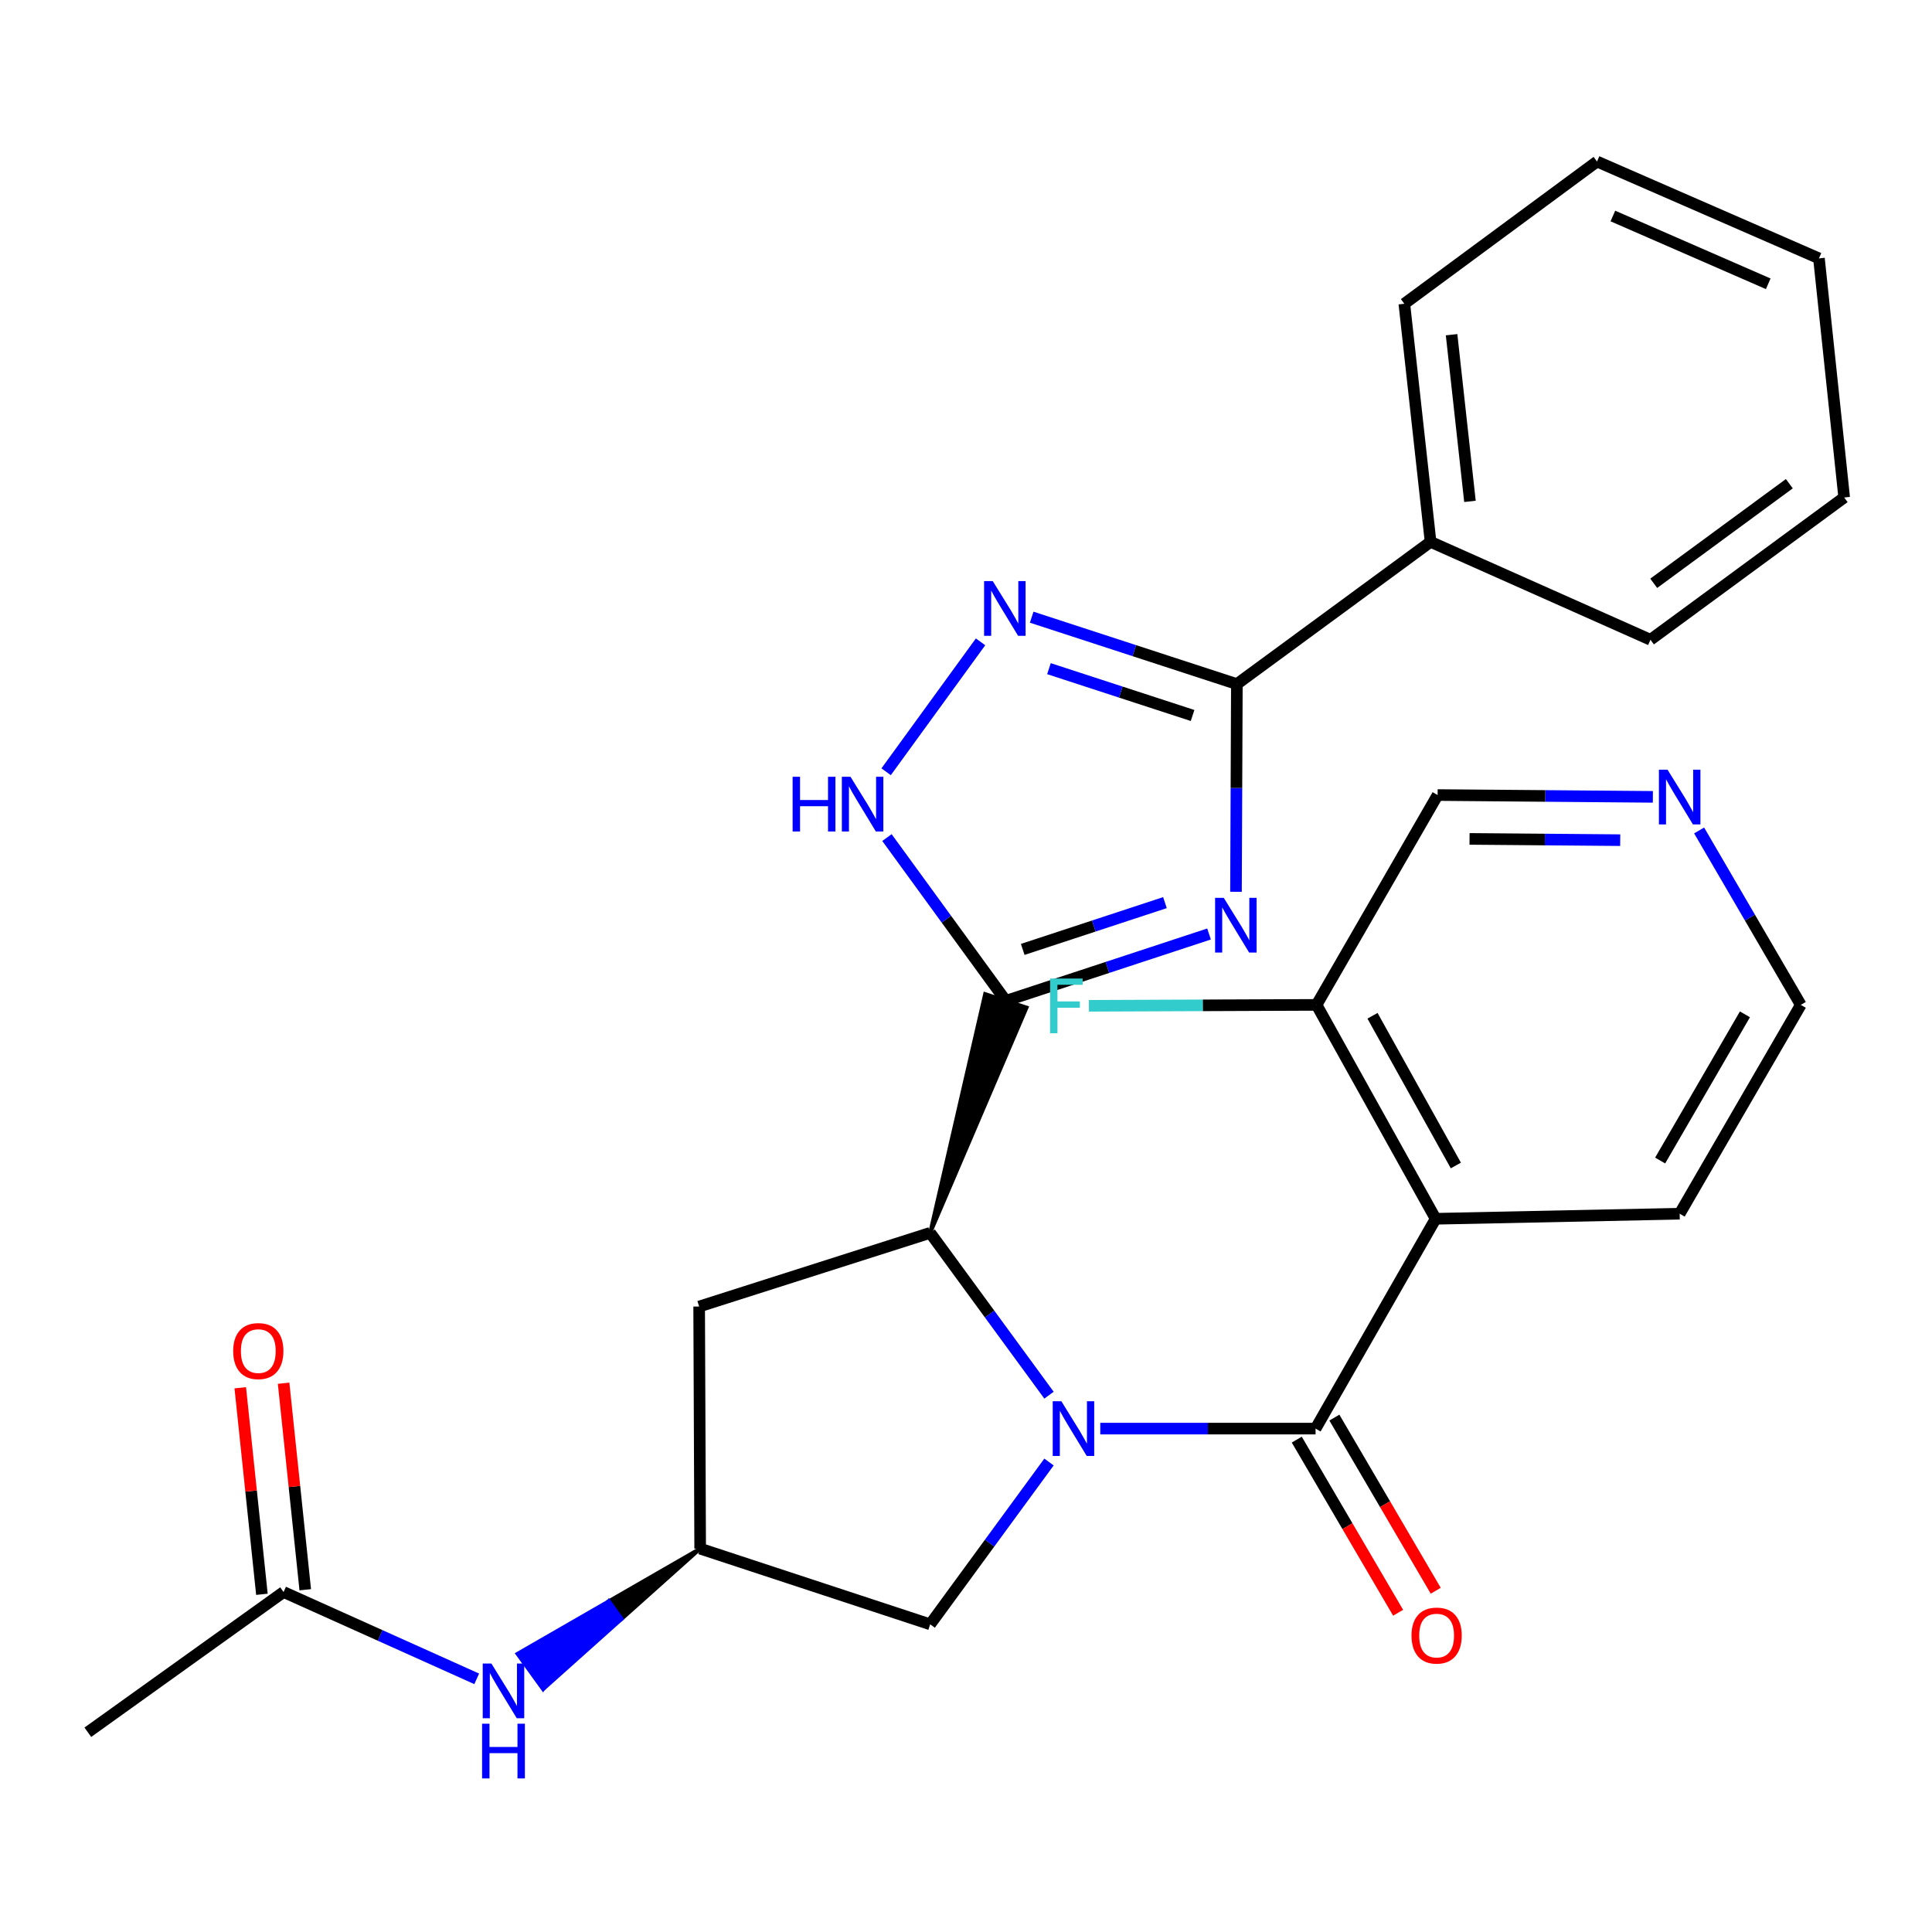 <?xml version='1.0' encoding='iso-8859-1'?>
<svg version='1.1' baseProfile='full'
              xmlns='http://www.w3.org/2000/svg'
                      xmlns:rdkit='http://www.rdkit.org/xml'
                      xmlns:xlink='http://www.w3.org/1999/xlink'
                  xml:space='preserve'
width='1000px' height='1000px' viewBox='0 0 1000 1000'>
<!-- END OF HEADER -->
<rect style='opacity:1.0;fill:#FFFFFF;stroke:none' width='1000' height='1000' x='0' y='0'> </rect>
<path class='bond-2' d='M 569.499,739.446 L 625.219,739.446' style='fill:none;fill-rule:evenodd;stroke:#0000FF;stroke-width:6px;stroke-linecap:butt;stroke-linejoin:miter;stroke-opacity:1' />
<path class='bond-2' d='M 625.219,739.446 L 680.938,739.446' style='fill:none;fill-rule:evenodd;stroke:#000000;stroke-width:6px;stroke-linecap:butt;stroke-linejoin:miter;stroke-opacity:1' />
<path class='bond-3' d='M 542.962,722.146 L 512.208,680.138' style='fill:none;fill-rule:evenodd;stroke:#0000FF;stroke-width:6px;stroke-linecap:butt;stroke-linejoin:miter;stroke-opacity:1' />
<path class='bond-3' d='M 512.208,680.138 L 481.454,638.131' style='fill:none;fill-rule:evenodd;stroke:#000000;stroke-width:6px;stroke-linecap:butt;stroke-linejoin:miter;stroke-opacity:1' />
<path class='bond-8' d='M 542.96,756.744 L 512.207,798.746' style='fill:none;fill-rule:evenodd;stroke:#0000FF;stroke-width:6px;stroke-linecap:butt;stroke-linejoin:miter;stroke-opacity:1' />
<path class='bond-8' d='M 512.207,798.746 L 481.454,840.748' style='fill:none;fill-rule:evenodd;stroke:#000000;stroke-width:6px;stroke-linecap:butt;stroke-linejoin:miter;stroke-opacity:1' />
<path class='bond-0' d='M 481.454,638.131 L 531.349,521.528 L 509.904,514.534 Z' style='fill:#000000;fill-rule:evenodd;fill-opacity:1;stroke:#000000;stroke-width:2px;stroke-linecap:butt;stroke-linejoin:miter;stroke-opacity:1;' />
<path class='bond-1' d='M 520.626,518.031 L 573.213,500.733' style='fill:none;fill-rule:evenodd;stroke:#000000;stroke-width:6px;stroke-linecap:butt;stroke-linejoin:miter;stroke-opacity:1' />
<path class='bond-1' d='M 573.213,500.733 L 625.8,483.435' style='fill:none;fill-rule:evenodd;stroke:#0000FF;stroke-width:6px;stroke-linecap:butt;stroke-linejoin:miter;stroke-opacity:1' />
<path class='bond-1' d='M 529.354,491.415 L 566.165,479.306' style='fill:none;fill-rule:evenodd;stroke:#000000;stroke-width:6px;stroke-linecap:butt;stroke-linejoin:miter;stroke-opacity:1' />
<path class='bond-1' d='M 566.165,479.306 L 602.976,467.197' style='fill:none;fill-rule:evenodd;stroke:#0000FF;stroke-width:6px;stroke-linecap:butt;stroke-linejoin:miter;stroke-opacity:1' />
<path class='bond-7' d='M 520.626,518.031 L 489.855,475.777' style='fill:none;fill-rule:evenodd;stroke:#000000;stroke-width:6px;stroke-linecap:butt;stroke-linejoin:miter;stroke-opacity:1' />
<path class='bond-7' d='M 489.855,475.777 L 459.084,433.524' style='fill:none;fill-rule:evenodd;stroke:#0000FF;stroke-width:6px;stroke-linecap:butt;stroke-linejoin:miter;stroke-opacity:1' />
<path class='bond-4' d='M 639.746,461.591 L 639.973,407.838' style='fill:none;fill-rule:evenodd;stroke:#0000FF;stroke-width:6px;stroke-linecap:butt;stroke-linejoin:miter;stroke-opacity:1' />
<path class='bond-4' d='M 639.973,407.838 L 640.199,354.085' style='fill:none;fill-rule:evenodd;stroke:#000000;stroke-width:6px;stroke-linecap:butt;stroke-linejoin:miter;stroke-opacity:1' />
<path class='bond-6' d='M 680.938,739.446 L 743.081,630.837' style='fill:none;fill-rule:evenodd;stroke:#000000;stroke-width:6px;stroke-linecap:butt;stroke-linejoin:miter;stroke-opacity:1' />
<path class='bond-14' d='M 671.205,745.143 L 697.435,789.953' style='fill:none;fill-rule:evenodd;stroke:#000000;stroke-width:6px;stroke-linecap:butt;stroke-linejoin:miter;stroke-opacity:1' />
<path class='bond-14' d='M 697.435,789.953 L 723.664,834.764' style='fill:none;fill-rule:evenodd;stroke:#FF0000;stroke-width:6px;stroke-linecap:butt;stroke-linejoin:miter;stroke-opacity:1' />
<path class='bond-14' d='M 690.672,733.748 L 716.901,778.559' style='fill:none;fill-rule:evenodd;stroke:#000000;stroke-width:6px;stroke-linecap:butt;stroke-linejoin:miter;stroke-opacity:1' />
<path class='bond-14' d='M 716.901,778.559 L 743.131,823.369' style='fill:none;fill-rule:evenodd;stroke:#FF0000;stroke-width:6px;stroke-linecap:butt;stroke-linejoin:miter;stroke-opacity:1' />
<path class='bond-9' d='M 481.454,638.131 L 361.881,676.263' style='fill:none;fill-rule:evenodd;stroke:#000000;stroke-width:6px;stroke-linecap:butt;stroke-linejoin:miter;stroke-opacity:1' />
<path class='bond-15' d='M 640.199,354.085 L 740.462,280.464' style='fill:none;fill-rule:evenodd;stroke:#000000;stroke-width:6px;stroke-linecap:butt;stroke-linejoin:miter;stroke-opacity:1' />
<path class='bond-29' d='M 640.199,354.085 L 587.099,336.771' style='fill:none;fill-rule:evenodd;stroke:#000000;stroke-width:6px;stroke-linecap:butt;stroke-linejoin:miter;stroke-opacity:1' />
<path class='bond-29' d='M 587.099,336.771 L 533.998,319.457' style='fill:none;fill-rule:evenodd;stroke:#0000FF;stroke-width:6px;stroke-linecap:butt;stroke-linejoin:miter;stroke-opacity:1' />
<path class='bond-29' d='M 617.277,370.336 L 580.106,358.216' style='fill:none;fill-rule:evenodd;stroke:#000000;stroke-width:6px;stroke-linecap:butt;stroke-linejoin:miter;stroke-opacity:1' />
<path class='bond-29' d='M 580.106,358.216 L 542.936,346.096' style='fill:none;fill-rule:evenodd;stroke:#0000FF;stroke-width:6px;stroke-linecap:butt;stroke-linejoin:miter;stroke-opacity:1' />
<path class='bond-5' d='M 507.533,332.215 L 458.658,399.459' style='fill:none;fill-rule:evenodd;stroke:#0000FF;stroke-width:6px;stroke-linecap:butt;stroke-linejoin:miter;stroke-opacity:1' />
<path class='bond-13' d='M 743.081,630.837 L 681.452,520.124' style='fill:none;fill-rule:evenodd;stroke:#000000;stroke-width:6px;stroke-linecap:butt;stroke-linejoin:miter;stroke-opacity:1' />
<path class='bond-13' d='M 753.545,603.26 L 710.405,525.76' style='fill:none;fill-rule:evenodd;stroke:#000000;stroke-width:6px;stroke-linecap:butt;stroke-linejoin:miter;stroke-opacity:1' />
<path class='bond-19' d='M 743.081,630.837 L 869.396,628.218' style='fill:none;fill-rule:evenodd;stroke:#000000;stroke-width:6px;stroke-linecap:butt;stroke-linejoin:miter;stroke-opacity:1' />
<path class='bond-10' d='M 481.454,840.748 L 362.407,801.575' style='fill:none;fill-rule:evenodd;stroke:#000000;stroke-width:6px;stroke-linecap:butt;stroke-linejoin:miter;stroke-opacity:1' />
<path class='bond-28' d='M 361.881,676.263 L 362.407,801.575' style='fill:none;fill-rule:evenodd;stroke:#000000;stroke-width:6px;stroke-linecap:butt;stroke-linejoin:miter;stroke-opacity:1' />
<path class='bond-11' d='M 362.407,801.575 L 315.141,828.797 L 321.75,837.936 Z' style='fill:#000000;fill-rule:evenodd;fill-opacity:1;stroke:#000000;stroke-width:2px;stroke-linecap:butt;stroke-linejoin:miter;stroke-opacity:1;' />
<path class='bond-11' d='M 315.141,828.797 L 281.093,874.297 L 267.875,856.019 Z' style='fill:#0000FF;fill-rule:evenodd;fill-opacity:1;stroke:#0000FF;stroke-width:2px;stroke-linecap:butt;stroke-linejoin:miter;stroke-opacity:1;' />
<path class='bond-11' d='M 315.141,828.797 L 321.75,837.936 L 281.093,874.297 Z' style='fill:#0000FF;fill-rule:evenodd;fill-opacity:1;stroke:#0000FF;stroke-width:2px;stroke-linecap:butt;stroke-linejoin:miter;stroke-opacity:1;' />
<path class='bond-12' d='M 246.743,868.966 L 196.763,846.499' style='fill:none;fill-rule:evenodd;stroke:#0000FF;stroke-width:6px;stroke-linecap:butt;stroke-linejoin:miter;stroke-opacity:1' />
<path class='bond-12' d='M 196.763,846.499 L 146.782,824.031' style='fill:none;fill-rule:evenodd;stroke:#000000;stroke-width:6px;stroke-linecap:butt;stroke-linejoin:miter;stroke-opacity:1' />
<path class='bond-17' d='M 157.999,822.856 L 152.396,769.405' style='fill:none;fill-rule:evenodd;stroke:#000000;stroke-width:6px;stroke-linecap:butt;stroke-linejoin:miter;stroke-opacity:1' />
<path class='bond-17' d='M 152.396,769.405 L 146.792,715.954' style='fill:none;fill-rule:evenodd;stroke:#FF0000;stroke-width:6px;stroke-linecap:butt;stroke-linejoin:miter;stroke-opacity:1' />
<path class='bond-17' d='M 135.565,825.207 L 129.962,771.756' style='fill:none;fill-rule:evenodd;stroke:#000000;stroke-width:6px;stroke-linecap:butt;stroke-linejoin:miter;stroke-opacity:1' />
<path class='bond-17' d='M 129.962,771.756 L 124.359,718.306' style='fill:none;fill-rule:evenodd;stroke:#FF0000;stroke-width:6px;stroke-linecap:butt;stroke-linejoin:miter;stroke-opacity:1' />
<path class='bond-22' d='M 146.782,824.031 L 45.455,896.612' style='fill:none;fill-rule:evenodd;stroke:#000000;stroke-width:6px;stroke-linecap:butt;stroke-linejoin:miter;stroke-opacity:1' />
<path class='bond-18' d='M 681.452,520.124 L 622.532,520.363' style='fill:none;fill-rule:evenodd;stroke:#000000;stroke-width:6px;stroke-linecap:butt;stroke-linejoin:miter;stroke-opacity:1' />
<path class='bond-18' d='M 622.532,520.363 L 563.612,520.603' style='fill:none;fill-rule:evenodd;stroke:#33CCCC;stroke-width:6px;stroke-linecap:butt;stroke-linejoin:miter;stroke-opacity:1' />
<path class='bond-20' d='M 681.452,520.124 L 744.108,411.516' style='fill:none;fill-rule:evenodd;stroke:#000000;stroke-width:6px;stroke-linecap:butt;stroke-linejoin:miter;stroke-opacity:1' />
<path class='bond-23' d='M 740.462,280.464 L 726.878,157.232' style='fill:none;fill-rule:evenodd;stroke:#000000;stroke-width:6px;stroke-linecap:butt;stroke-linejoin:miter;stroke-opacity:1' />
<path class='bond-23' d='M 760.845,259.508 L 751.336,173.245' style='fill:none;fill-rule:evenodd;stroke:#000000;stroke-width:6px;stroke-linecap:butt;stroke-linejoin:miter;stroke-opacity:1' />
<path class='bond-24' d='M 740.462,280.464 L 854.283,331.14' style='fill:none;fill-rule:evenodd;stroke:#000000;stroke-width:6px;stroke-linecap:butt;stroke-linejoin:miter;stroke-opacity:1' />
<path class='bond-16' d='M 879.464,429.841 L 905.777,474.982' style='fill:none;fill-rule:evenodd;stroke:#0000FF;stroke-width:6px;stroke-linecap:butt;stroke-linejoin:miter;stroke-opacity:1' />
<path class='bond-16' d='M 905.777,474.982 L 932.089,520.124' style='fill:none;fill-rule:evenodd;stroke:#000000;stroke-width:6px;stroke-linecap:butt;stroke-linejoin:miter;stroke-opacity:1' />
<path class='bond-30' d='M 855.523,412.452 L 799.816,411.984' style='fill:none;fill-rule:evenodd;stroke:#0000FF;stroke-width:6px;stroke-linecap:butt;stroke-linejoin:miter;stroke-opacity:1' />
<path class='bond-30' d='M 799.816,411.984 L 744.108,411.516' style='fill:none;fill-rule:evenodd;stroke:#000000;stroke-width:6px;stroke-linecap:butt;stroke-linejoin:miter;stroke-opacity:1' />
<path class='bond-30' d='M 838.622,434.867 L 799.626,434.539' style='fill:none;fill-rule:evenodd;stroke:#0000FF;stroke-width:6px;stroke-linecap:butt;stroke-linejoin:miter;stroke-opacity:1' />
<path class='bond-30' d='M 799.626,434.539 L 760.631,434.212' style='fill:none;fill-rule:evenodd;stroke:#000000;stroke-width:6px;stroke-linecap:butt;stroke-linejoin:miter;stroke-opacity:1' />
<path class='bond-21' d='M 869.396,628.218 L 932.089,520.124' style='fill:none;fill-rule:evenodd;stroke:#000000;stroke-width:6px;stroke-linecap:butt;stroke-linejoin:miter;stroke-opacity:1' />
<path class='bond-21' d='M 859.288,600.687 L 903.174,525.021' style='fill:none;fill-rule:evenodd;stroke:#000000;stroke-width:6px;stroke-linecap:butt;stroke-linejoin:miter;stroke-opacity:1' />
<path class='bond-26' d='M 726.878,157.232 L 826.614,83.611' style='fill:none;fill-rule:evenodd;stroke:#000000;stroke-width:6px;stroke-linecap:butt;stroke-linejoin:miter;stroke-opacity:1' />
<path class='bond-25' d='M 854.283,331.14 L 954.545,257.494' style='fill:none;fill-rule:evenodd;stroke:#000000;stroke-width:6px;stroke-linecap:butt;stroke-linejoin:miter;stroke-opacity:1' />
<path class='bond-25' d='M 855.969,301.914 L 926.153,250.362' style='fill:none;fill-rule:evenodd;stroke:#000000;stroke-width:6px;stroke-linecap:butt;stroke-linejoin:miter;stroke-opacity:1' />
<path class='bond-27' d='M 954.545,257.494 L 941.488,133.736' style='fill:none;fill-rule:evenodd;stroke:#000000;stroke-width:6px;stroke-linecap:butt;stroke-linejoin:miter;stroke-opacity:1' />
<path class='bond-31' d='M 826.614,83.611 L 941.488,133.736' style='fill:none;fill-rule:evenodd;stroke:#000000;stroke-width:6px;stroke-linecap:butt;stroke-linejoin:miter;stroke-opacity:1' />
<path class='bond-31' d='M 834.824,111.803 L 915.236,146.891' style='fill:none;fill-rule:evenodd;stroke:#000000;stroke-width:6px;stroke-linecap:butt;stroke-linejoin:miter;stroke-opacity:1' />
<path  class='atom-0' d='M 549.366 725.286
L 558.646 740.286
Q 559.566 741.766, 561.046 744.446
Q 562.526 747.126, 562.606 747.286
L 562.606 725.286
L 566.366 725.286
L 566.366 753.606
L 562.486 753.606
L 552.526 737.206
Q 551.366 735.286, 550.126 733.086
Q 548.926 730.886, 548.566 730.206
L 548.566 753.606
L 544.886 753.606
L 544.886 725.286
L 549.366 725.286
' fill='#0000FF'/>
<path  class='atom-2' d='M 633.413 464.711
L 642.693 479.711
Q 643.613 481.191, 645.093 483.871
Q 646.573 486.551, 646.653 486.711
L 646.653 464.711
L 650.413 464.711
L 650.413 493.031
L 646.533 493.031
L 636.573 476.631
Q 635.413 474.711, 634.173 472.511
Q 632.973 470.311, 632.613 469.631
L 632.613 493.031
L 628.933 493.031
L 628.933 464.711
L 633.413 464.711
' fill='#0000FF'/>
<path  class='atom-6' d='M 513.84 300.765
L 523.12 315.765
Q 524.04 317.245, 525.52 319.925
Q 527 322.605, 527.08 322.765
L 527.08 300.765
L 530.84 300.765
L 530.84 329.085
L 526.96 329.085
L 517 312.685
Q 515.84 310.765, 514.6 308.565
Q 513.4 306.365, 513.04 305.685
L 513.04 329.085
L 509.36 329.085
L 509.36 300.765
L 513.84 300.765
' fill='#0000FF'/>
<path  class='atom-8' d='M 410.259 402.055
L 414.099 402.055
L 414.099 414.095
L 428.579 414.095
L 428.579 402.055
L 432.419 402.055
L 432.419 430.375
L 428.579 430.375
L 428.579 417.295
L 414.099 417.295
L 414.099 430.375
L 410.259 430.375
L 410.259 402.055
' fill='#0000FF'/>
<path  class='atom-8' d='M 440.219 402.055
L 449.499 417.055
Q 450.419 418.535, 451.899 421.215
Q 453.379 423.895, 453.459 424.055
L 453.459 402.055
L 457.219 402.055
L 457.219 430.375
L 453.339 430.375
L 443.379 413.975
Q 442.219 412.055, 440.979 409.855
Q 439.779 407.655, 439.419 406.975
L 439.419 430.375
L 435.739 430.375
L 435.739 402.055
L 440.219 402.055
' fill='#0000FF'/>
<path  class='atom-12' d='M 254.343 861.036
L 263.623 876.036
Q 264.543 877.516, 266.023 880.196
Q 267.503 882.876, 267.583 883.036
L 267.583 861.036
L 271.343 861.036
L 271.343 889.356
L 267.463 889.356
L 257.503 872.956
Q 256.343 871.036, 255.103 868.836
Q 253.903 866.636, 253.543 865.956
L 253.543 889.356
L 249.863 889.356
L 249.863 861.036
L 254.343 861.036
' fill='#0000FF'/>
<path  class='atom-12' d='M 249.523 892.188
L 253.363 892.188
L 253.363 904.228
L 267.843 904.228
L 267.843 892.188
L 271.683 892.188
L 271.683 920.508
L 267.843 920.508
L 267.843 907.428
L 253.363 907.428
L 253.363 920.508
L 249.523 920.508
L 249.523 892.188
' fill='#0000FF'/>
<path  class='atom-15' d='M 730.595 846.567
Q 730.595 839.767, 733.955 835.967
Q 737.315 832.167, 743.595 832.167
Q 749.875 832.167, 753.235 835.967
Q 756.595 839.767, 756.595 846.567
Q 756.595 853.447, 753.195 857.367
Q 749.795 861.247, 743.595 861.247
Q 737.355 861.247, 733.955 857.367
Q 730.595 853.487, 730.595 846.567
M 743.595 858.047
Q 747.915 858.047, 750.235 855.167
Q 752.595 852.247, 752.595 846.567
Q 752.595 841.007, 750.235 838.207
Q 747.915 835.367, 743.595 835.367
Q 739.275 835.367, 736.915 838.167
Q 734.595 840.967, 734.595 846.567
Q 734.595 852.287, 736.915 855.167
Q 739.275 858.047, 743.595 858.047
' fill='#FF0000'/>
<path  class='atom-17' d='M 863.136 398.408
L 872.416 413.408
Q 873.336 414.888, 874.816 417.568
Q 876.296 420.248, 876.376 420.408
L 876.376 398.408
L 880.136 398.408
L 880.136 426.728
L 876.256 426.728
L 866.296 410.328
Q 865.136 408.408, 863.896 406.208
Q 862.696 404.008, 862.336 403.328
L 862.336 426.728
L 858.656 426.728
L 858.656 398.408
L 863.136 398.408
' fill='#0000FF'/>
<path  class='atom-18' d='M 120.699 699.313
Q 120.699 692.513, 124.059 688.713
Q 127.419 684.913, 133.699 684.913
Q 139.979 684.913, 143.339 688.713
Q 146.699 692.513, 146.699 699.313
Q 146.699 706.193, 143.299 710.113
Q 139.899 713.993, 133.699 713.993
Q 127.459 713.993, 124.059 710.113
Q 120.699 706.233, 120.699 699.313
M 133.699 710.793
Q 138.019 710.793, 140.339 707.913
Q 142.699 704.993, 142.699 699.313
Q 142.699 693.753, 140.339 690.953
Q 138.019 688.113, 133.699 688.113
Q 129.379 688.113, 127.019 690.913
Q 124.699 693.713, 124.699 699.313
Q 124.699 705.033, 127.019 707.913
Q 129.379 710.793, 133.699 710.793
' fill='#FF0000'/>
<path  class='atom-19' d='M 543.534 506.49
L 560.374 506.49
L 560.374 509.73
L 547.334 509.73
L 547.334 518.33
L 558.934 518.33
L 558.934 521.61
L 547.334 521.61
L 547.334 534.81
L 543.534 534.81
L 543.534 506.49
' fill='#33CCCC'/>
</svg>
